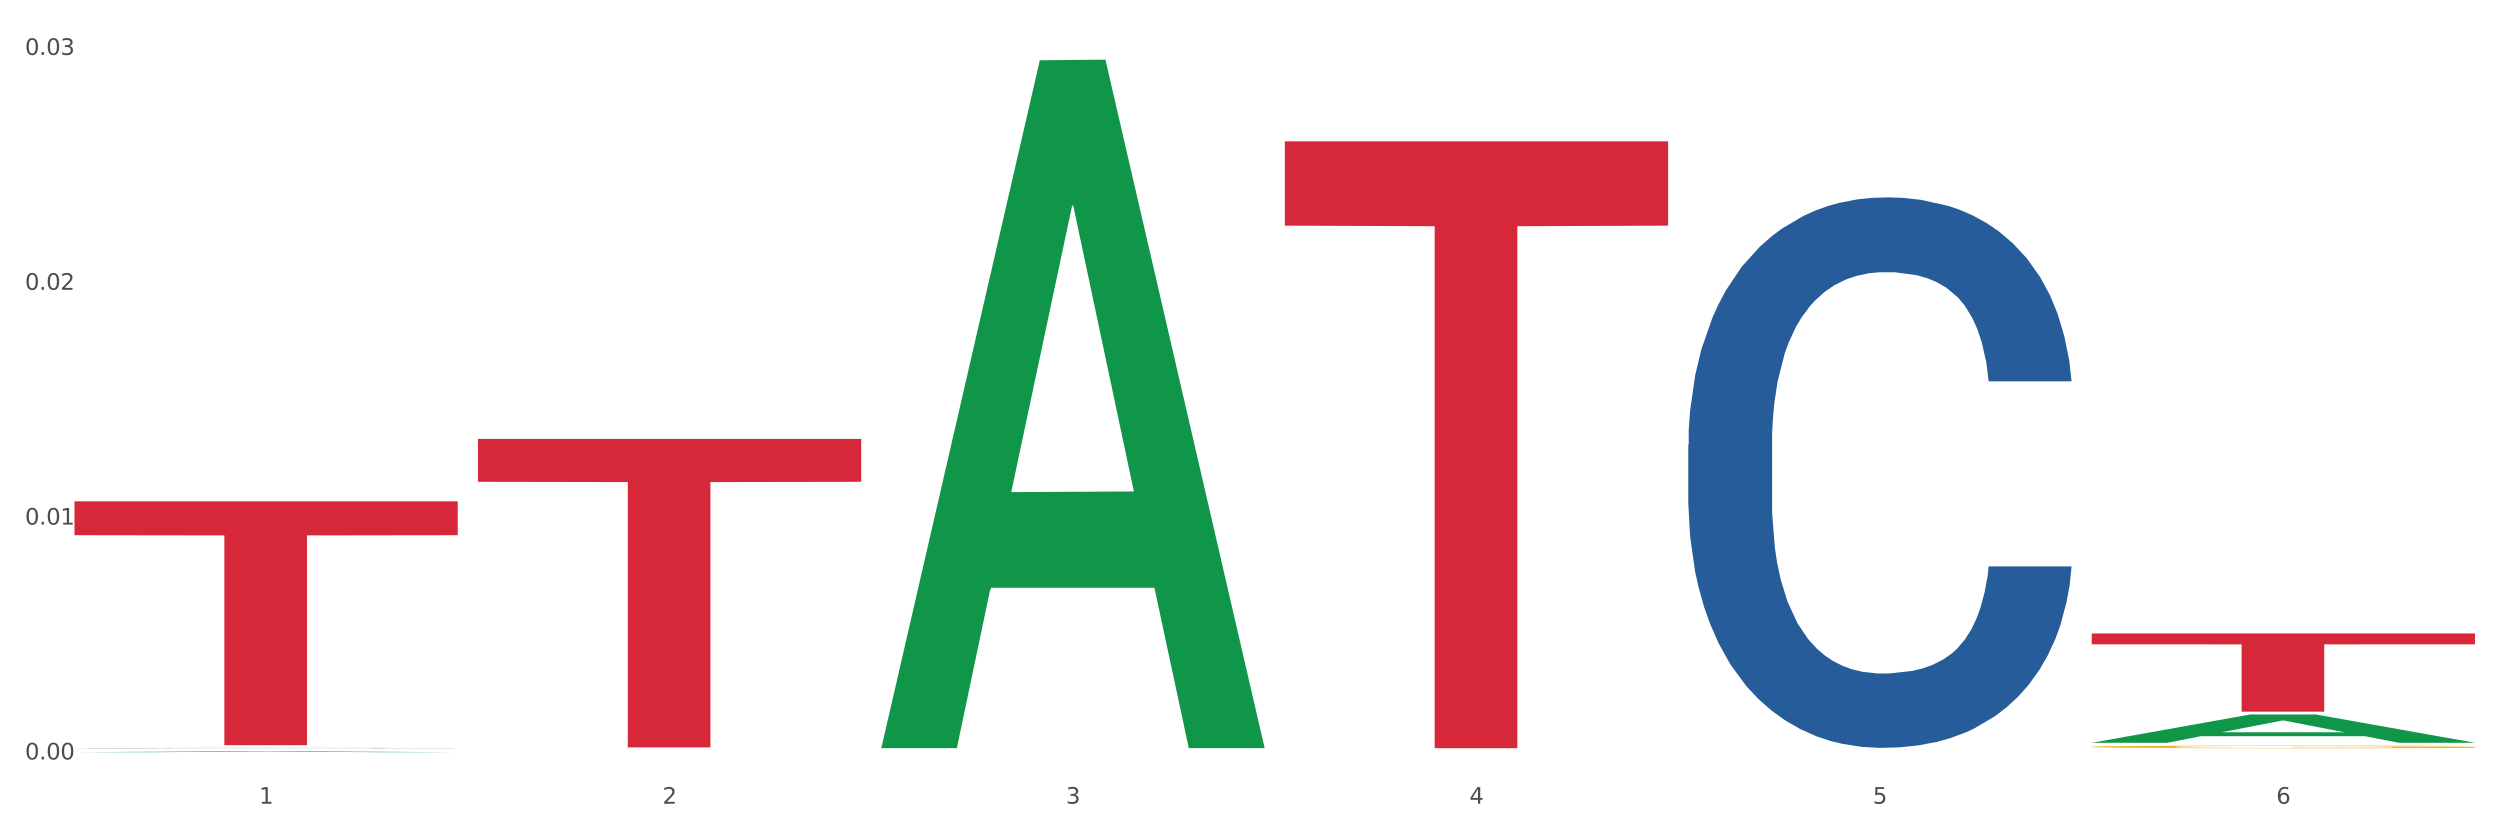 <?xml version="1.0" encoding="utf-8" standalone="no"?>
<!DOCTYPE svg PUBLIC "-//W3C//DTD SVG 1.1//EN"
  "http://www.w3.org/Graphics/SVG/1.1/DTD/svg11.dtd">
<svg xmlns:xlink="http://www.w3.org/1999/xlink" width="1080pt" height="360pt" viewBox="0 0 1080 360" xmlns="http://www.w3.org/2000/svg" version="1.1">
 <rect x="0" y="0" width="1080" height="360" fill="#333333" stroke="none"/>
 <defs>
  <style type="text/css">*{stroke-linejoin: round; stroke-linecap: butt}</style>
 </defs>
 <g id="figure_1">
  <g id="patch_1">
   <path d="M 0 360 
L 1080 360 
L 1080 0 
L 0 0 
z
" style="fill: #ffffff; stroke: #ffffff; stroke-linejoin: miter"/>
  </g>
  <g id="axes_1">
   <g id="matplotlib.axis_1">
    <g id="xtick_1">
     <g id="text_1">
      <!-- 1 -->
      <g style="fill: #4d4d4d" transform="translate(111.909 347.204) scale(0.096 -0.096)">
       <defs>
        <path id="DejaVuSans-31" d="M 794 531 
L 1825 531 
L 1825 4091 
L 703 3866 
L 703 4441 
L 1819 4666 
L 2450 4666 
L 2450 531 
L 3481 531 
L 3481 0 
L 794 0 
L 794 531 
z
" transform="scale(0.016)"/>
       </defs>
       <use xlink:href="#DejaVuSans-31"/>
      </g>
     </g>
    </g>
    <g id="xtick_2">
     <g id="text_2">
      <!-- 2 -->
      <g style="fill: #4d4d4d" transform="translate(286.199 347.204) scale(0.096 -0.096)">
       <defs>
        <path id="DejaVuSans-32" d="M 1228 531 
L 3431 531 
L 3431 0 
L 469 0 
L 469 531 
Q 828 903 1448 1529 
Q 2069 2156 2228 2338 
Q 2531 2678 2651 2914 
Q 2772 3150 2772 3378 
Q 2772 3750 2511 3984 
Q 2250 4219 1831 4219 
Q 1534 4219 1204 4116 
Q 875 4013 500 3803 
L 500 4441 
Q 881 4594 1212 4672 
Q 1544 4750 1819 4750 
Q 2544 4750 2975 4387 
Q 3406 4025 3406 3419 
Q 3406 3131 3298 2873 
Q 3191 2616 2906 2266 
Q 2828 2175 2409 1742 
Q 1991 1309 1228 531 
z
" transform="scale(0.016)"/>
       </defs>
       <use xlink:href="#DejaVuSans-32"/>
      </g>
     </g>
    </g>
    <g id="xtick_3">
     <g id="text_3">
      <!-- 3 -->
      <g style="fill: #4d4d4d" transform="translate(460.489 347.204) scale(0.096 -0.096)">
       <defs>
        <path id="DejaVuSans-33" d="M 2597 2516 
Q 3050 2419 3304 2112 
Q 3559 1806 3559 1356 
Q 3559 666 3084 287 
Q 2609 -91 1734 -91 
Q 1441 -91 1130 -33 
Q 819 25 488 141 
L 488 750 
Q 750 597 1062 519 
Q 1375 441 1716 441 
Q 2309 441 2620 675 
Q 2931 909 2931 1356 
Q 2931 1769 2642 2001 
Q 2353 2234 1838 2234 
L 1294 2234 
L 1294 2753 
L 1863 2753 
Q 2328 2753 2575 2939 
Q 2822 3125 2822 3475 
Q 2822 3834 2567 4026 
Q 2313 4219 1838 4219 
Q 1578 4219 1281 4162 
Q 984 4106 628 3988 
L 628 4550 
Q 988 4650 1302 4700 
Q 1616 4750 1894 4750 
Q 2613 4750 3031 4423 
Q 3450 4097 3450 3541 
Q 3450 3153 3228 2886 
Q 3006 2619 2597 2516 
z
" transform="scale(0.016)"/>
       </defs>
       <use xlink:href="#DejaVuSans-33"/>
      </g>
     </g>
    </g>
    <g id="xtick_4">
     <g id="text_4">
      <!-- 4 -->
      <g style="fill: #4d4d4d" transform="translate(634.778 347.204) scale(0.096 -0.096)">
       <defs>
        <path id="DejaVuSans-34" d="M 2419 4116 
L 825 1625 
L 2419 1625 
L 2419 4116 
z
M 2253 4666 
L 3047 4666 
L 3047 1625 
L 3713 1625 
L 3713 1100 
L 3047 1100 
L 3047 0 
L 2419 0 
L 2419 1100 
L 313 1100 
L 313 1709 
L 2253 4666 
z
" transform="scale(0.016)"/>
       </defs>
       <use xlink:href="#DejaVuSans-34"/>
      </g>
     </g>
    </g>
    <g id="xtick_5">
     <g id="text_5">
      <!-- 5 -->
      <g style="fill: #4d4d4d" transform="translate(809.068 347.204) scale(0.096 -0.096)">
       <defs>
        <path id="DejaVuSans-35" d="M 691 4666 
L 3169 4666 
L 3169 4134 
L 1269 4134 
L 1269 2991 
Q 1406 3038 1543 3061 
Q 1681 3084 1819 3084 
Q 2600 3084 3056 2656 
Q 3513 2228 3513 1497 
Q 3513 744 3044 326 
Q 2575 -91 1722 -91 
Q 1428 -91 1123 -41 
Q 819 9 494 109 
L 494 744 
Q 775 591 1075 516 
Q 1375 441 1709 441 
Q 2250 441 2565 725 
Q 2881 1009 2881 1497 
Q 2881 1984 2565 2268 
Q 2250 2553 1709 2553 
Q 1456 2553 1204 2497 
Q 953 2441 691 2322 
L 691 4666 
z
" transform="scale(0.016)"/>
       </defs>
       <use xlink:href="#DejaVuSans-35"/>
      </g>
     </g>
    </g>
    <g id="xtick_6">
     <g id="text_6">
      <!-- 6 -->
      <g style="fill: #4d4d4d" transform="translate(983.358 347.204) scale(0.096 -0.096)">
       <defs>
        <path id="DejaVuSans-36" d="M 2113 2584 
Q 1688 2584 1439 2293 
Q 1191 2003 1191 1497 
Q 1191 994 1439 701 
Q 1688 409 2113 409 
Q 2538 409 2786 701 
Q 3034 994 3034 1497 
Q 3034 2003 2786 2293 
Q 2538 2584 2113 2584 
z
M 3366 4563 
L 3366 3988 
Q 3128 4100 2886 4159 
Q 2644 4219 2406 4219 
Q 1781 4219 1451 3797 
Q 1122 3375 1075 2522 
Q 1259 2794 1537 2939 
Q 1816 3084 2150 3084 
Q 2853 3084 3261 2657 
Q 3669 2231 3669 1497 
Q 3669 778 3244 343 
Q 2819 -91 2113 -91 
Q 1303 -91 875 529 
Q 447 1150 447 2328 
Q 447 3434 972 4092 
Q 1497 4750 2381 4750 
Q 2619 4750 2861 4703 
Q 3103 4656 3366 4563 
z
" transform="scale(0.016)"/>
       </defs>
       <use xlink:href="#DejaVuSans-36"/>
      </g>
     </g>
    </g>
    <g id="xtick_7"/>
    <g id="xtick_8"/>
    <g id="xtick_9"/>
    <g id="xtick_10"/>
    <g id="xtick_11"/>
   </g>
   <g id="matplotlib.axis_2">
    <g id="ytick_1">
     <g id="text_7">
      <!-- 0.00 -->
      <g style="fill: #4d4d4d" transform="translate(10.8 328.087) scale(0.096 -0.096)">
       <defs>
        <path id="DejaVuSans-30" d="M 2034 4250 
Q 1547 4250 1301 3770 
Q 1056 3291 1056 2328 
Q 1056 1369 1301 889 
Q 1547 409 2034 409 
Q 2525 409 2770 889 
Q 3016 1369 3016 2328 
Q 3016 3291 2770 3770 
Q 2525 4250 2034 4250 
z
M 2034 4750 
Q 2819 4750 3233 4129 
Q 3647 3509 3647 2328 
Q 3647 1150 3233 529 
Q 2819 -91 2034 -91 
Q 1250 -91 836 529 
Q 422 1150 422 2328 
Q 422 3509 836 4129 
Q 1250 4750 2034 4750 
z
" transform="scale(0.016)"/>
        <path id="DejaVuSans-2e" d="M 684 794 
L 1344 794 
L 1344 0 
L 684 0 
L 684 794 
z
" transform="scale(0.016)"/>
       </defs>
       <use xlink:href="#DejaVuSans-30"/>
       <use xlink:href="#DejaVuSans-2e" transform="translate(63.623 0)"/>
       <use xlink:href="#DejaVuSans-30" transform="translate(95.41 0)"/>
       <use xlink:href="#DejaVuSans-30" transform="translate(159.033 0)"/>
      </g>
     </g>
    </g>
    <g id="ytick_2">
     <g id="text_8">
      <!-- 0.01 -->
      <g style="fill: #4d4d4d" transform="translate(10.8 226.634) scale(0.096 -0.096)">
       <use xlink:href="#DejaVuSans-30"/>
       <use xlink:href="#DejaVuSans-2e" transform="translate(63.623 0)"/>
       <use xlink:href="#DejaVuSans-30" transform="translate(95.41 0)"/>
       <use xlink:href="#DejaVuSans-31" transform="translate(159.033 0)"/>
      </g>
     </g>
    </g>
    <g id="ytick_3">
     <g id="text_9">
      <!-- 0.02 -->
      <g style="fill: #4d4d4d" transform="translate(10.8 125.181) scale(0.096 -0.096)">
       <use xlink:href="#DejaVuSans-30"/>
       <use xlink:href="#DejaVuSans-2e" transform="translate(63.623 0)"/>
       <use xlink:href="#DejaVuSans-30" transform="translate(95.41 0)"/>
       <use xlink:href="#DejaVuSans-32" transform="translate(159.033 0)"/>
      </g>
     </g>
    </g>
    <g id="ytick_4">
     <g id="text_10">
      <!-- 0.03 -->
      <g style="fill: #4d4d4d" transform="translate(10.8 23.729) scale(0.096 -0.096)">
       <use xlink:href="#DejaVuSans-30"/>
       <use xlink:href="#DejaVuSans-2e" transform="translate(63.623 0)"/>
       <use xlink:href="#DejaVuSans-30" transform="translate(95.41 0)"/>
       <use xlink:href="#DejaVuSans-33" transform="translate(159.033 0)"/>
      </g>
     </g>
    </g>
    <g id="ytick_5"/>
    <g id="ytick_6"/>
    <g id="ytick_7"/>
   </g>
   <g id="PolyCollection_1">
    <path d="M 32.175 324.949 
L 32.346 324.948 
L 100.624 324.581 
L 128.96 324.581 
L 197.75 324.95 
L 164.977 324.95 
L 150.126 324.864 
L 79.629 324.864 
L 79.116 324.865 
L 64.778 324.95 
L 32.175 324.95 
L 32.175 324.949 
L 88.505 324.812 
L 141.25 324.812 
L 115.133 324.659 
L 114.792 324.659 
L 114.451 324.66 
L 88.334 324.812 
L 88.505 324.812 
L 32.175 324.949 
z
" clip-path="url(#p9dfaee541f)" style="fill: #109648"/>
    <path d="M 32.175 323.172 
L 32.371 323.172 
L 32.371 323.169 
L 32.958 323.164 
L 35.111 323.156 
L 37.851 323.149 
L 42.548 323.142 
L 45.092 323.139 
L 48.419 323.135 
L 55.269 323.13 
L 63.098 323.125 
L 68.578 323.122 
L 72.688 323.121 
L 81.887 323.118 
L 87.171 323.116 
L 92.651 323.115 
L 97.348 323.114 
L 105.177 323.114 
L 111.44 323.113 
L 118.681 323.113 
L 124.748 323.113 
L 132.773 323.114 
L 144.516 323.115 
L 149.017 323.116 
L 155.084 323.117 
L 161.347 323.119 
L 166.436 323.121 
L 172.307 323.124 
L 178.375 323.128 
L 184.246 323.132 
L 188.356 323.136 
L 191.683 323.141 
L 194.619 323.146 
L 196.772 323.152 
L 197.75 323.157 
L 161.934 323.157 
L 160.956 323.153 
L 158.999 323.148 
L 157.042 323.145 
L 154.889 323.142 
L 151.562 323.139 
L 148.626 323.137 
L 143.733 323.135 
L 139.231 323.133 
L 135.513 323.132 
L 131.011 323.132 
L 121.421 323.131 
L 114.571 323.131 
L 110.266 323.131 
L 104.981 323.132 
L 100.48 323.133 
L 95.195 323.134 
L 91.085 323.136 
L 86.975 323.138 
L 84.627 323.139 
L 81.104 323.142 
L 78.755 323.144 
L 75.624 323.148 
L 73.862 323.15 
L 70.731 323.157 
L 69.361 323.162 
L 68.774 323.166 
L 68.382 323.17 
L 68.382 323.188 
L 69.557 323.197 
L 70.535 323.2 
L 72.101 323.204 
L 75.037 323.21 
L 79.342 323.215 
L 83.844 323.219 
L 87.563 323.221 
L 91.085 323.223 
L 94.608 323.224 
L 98.914 323.225 
L 102.437 323.226 
L 107.721 323.227 
L 113.984 323.227 
L 118.877 323.227 
L 128.859 323.226 
L 133.36 323.226 
L 137.666 323.225 
L 142.363 323.224 
L 146.081 323.222 
L 148.234 323.221 
L 151.757 323.219 
L 154.497 323.216 
L 156.846 323.214 
L 158.412 323.211 
L 160.173 323.208 
L 161.543 323.203 
L 161.934 323.201 
L 197.75 323.201 
L 196.968 323.206 
L 195.598 323.21 
L 192.858 323.215 
L 190.705 323.219 
L 187.377 323.223 
L 183.855 323.226 
L 178.962 323.23 
L 174.46 323.233 
L 169.763 323.235 
L 164.674 323.237 
L 155.476 323.24 
L 152.149 323.241 
L 145.103 323.242 
L 139.623 323.243 
L 131.599 323.244 
L 123.378 323.245 
L 114.767 323.245 
L 107.134 323.244 
L 98.718 323.244 
L 93.434 323.243 
L 87.563 323.242 
L 80.712 323.24 
L 74.254 323.238 
L 68.187 323.236 
L 62.511 323.233 
L 57.227 323.23 
L 50.377 323.225 
L 45.288 323.22 
L 41.569 323.215 
L 39.025 323.211 
L 36.481 323.206 
L 35.111 323.203 
L 32.958 323.194 
L 32.175 323.186 
L 32.175 323.172 
z
" clip-path="url(#p9dfaee541f)" style="fill: #255c99"/>
    <path d="M 729.335 192.115 
L 729.53 191.897 
L 729.53 185.816 
L 730.118 177.563 
L 732.27 162.36 
L 735.01 150.849 
L 739.708 137.383 
L 742.252 131.736 
L 745.579 125.437 
L 752.429 115.229 
L 760.258 106.542 
L 765.738 101.764 
L 769.848 98.723 
L 779.046 93.293 
L 784.331 90.904 
L 789.811 88.949 
L 794.508 87.646 
L 802.337 86.126 
L 808.599 85.474 
L 815.841 85.257 
L 821.908 85.474 
L 829.932 86.343 
L 841.675 88.949 
L 846.177 90.47 
L 852.244 93.076 
L 858.507 96.551 
L 863.596 100.026 
L 869.467 105.022 
L 875.534 111.537 
L 881.406 119.79 
L 885.516 127.392 
L 888.843 135.428 
L 891.779 145.202 
L 893.932 155.844 
L 894.91 164.749 
L 859.094 164.749 
L 858.116 156.713 
L 856.158 148.025 
L 854.201 142.161 
L 852.048 137.383 
L 848.721 131.953 
L 845.785 128.478 
L 840.893 124.351 
L 836.391 121.745 
L 832.673 120.225 
L 828.171 118.922 
L 818.581 117.619 
L 811.731 117.619 
L 807.425 118.053 
L 802.141 119.139 
L 797.639 120.659 
L 792.355 123.265 
L 788.245 126.089 
L 784.135 129.781 
L 781.786 132.387 
L 778.264 137.166 
L 775.915 141.075 
L 772.784 147.808 
L 771.022 152.586 
L 767.891 164.966 
L 766.521 174.088 
L 765.933 180.386 
L 765.542 187.336 
L 765.542 221.218 
L 766.716 236.421 
L 767.695 242.937 
L 769.261 250.321 
L 772.196 259.878 
L 776.502 269.217 
L 781.004 275.95 
L 784.722 280.076 
L 788.245 283.117 
L 791.768 285.506 
L 796.074 287.678 
L 799.597 288.981 
L 804.881 290.284 
L 811.144 290.936 
L 816.037 290.936 
L 826.018 289.85 
L 830.52 288.764 
L 834.825 287.244 
L 839.523 284.855 
L 843.241 282.248 
L 845.394 280.294 
L 848.917 276.167 
L 851.657 271.823 
L 854.006 266.828 
L 855.571 262.484 
L 857.333 255.968 
L 858.703 248.584 
L 859.094 244.675 
L 894.91 244.675 
L 894.127 252.493 
L 892.757 260.095 
L 890.017 270.303 
L 887.864 276.167 
L 884.537 283.334 
L 881.014 289.416 
L 876.121 296.148 
L 871.62 301.144 
L 866.923 305.488 
L 861.834 309.397 
L 852.636 314.827 
L 849.308 316.347 
L 842.263 318.953 
L 836.783 320.474 
L 828.758 321.994 
L 820.538 322.863 
L 811.927 323.08 
L 804.294 322.646 
L 795.878 321.343 
L 790.594 320.039 
L 784.722 318.085 
L 777.872 315.044 
L 771.414 311.352 
L 765.346 307.008 
L 759.671 302.013 
L 754.386 296.366 
L 747.536 287.027 
L 742.448 277.905 
L 738.729 269.434 
L 736.185 262.267 
L 733.64 253.145 
L 732.27 246.846 
L 730.118 231.643 
L 729.335 217.526 
L 729.335 192.115 
z
" clip-path="url(#p9dfaee541f)" style="fill: #255c99"/>
    <path d="M 903.625 273.643 
L 1069.2 273.643 
L 1069.2 278.341 
L 1004.068 278.373 
L 1004.068 307.453 
L 968.364 307.453 
L 968.364 278.373 
L 903.625 278.341 
L 903.625 273.675 
L 903.625 273.643 
z
" clip-path="url(#p9dfaee541f)" style="fill: #d62839"/>
    <path d="M 555.045 61.042 
L 720.62 61.042 
L 720.62 97.478 
L 655.489 97.725 
L 655.489 323.234 
L 619.784 323.234 
L 619.784 97.725 
L 555.045 97.478 
L 555.045 61.288 
L 555.045 61.042 
z
" clip-path="url(#p9dfaee541f)" style="fill: #d62839"/>
    <path d="M 206.465 189.622 
L 372.04 189.622 
L 372.04 208.138 
L 306.909 208.263 
L 306.909 322.865 
L 271.204 322.865 
L 271.204 208.263 
L 206.465 208.138 
L 206.465 189.747 
L 206.465 189.622 
z
" clip-path="url(#p9dfaee541f)" style="fill: #d62839"/>
    <path d="M 32.175 216.565 
L 197.75 216.565 
L 197.75 231.206 
L 132.619 231.304 
L 132.619 321.918 
L 96.914 321.918 
L 96.914 231.304 
L 32.175 231.206 
L 32.175 216.664 
L 32.175 216.565 
z
" clip-path="url(#p9dfaee541f)" style="fill: #d62839"/>
    <path d="M 903.625 322.62 
L 903.82 322.619 
L 903.82 322.58 
L 904.211 322.547 
L 906.166 322.468 
L 909.098 322.402 
L 911.248 322.367 
L 913.399 322.338 
L 915.94 322.31 
L 919.068 322.28 
L 924.737 322.236 
L 928.256 322.214 
L 932.556 322.191 
L 940.376 322.157 
L 946.045 322.138 
L 951.909 322.122 
L 961.488 322.103 
L 967.744 322.094 
L 974.39 322.088 
L 982.405 322.084 
L 988.465 322.083 
L 1001.758 322.086 
L 1013.096 322.095 
L 1018.569 322.103 
L 1025.607 322.115 
L 1029.321 322.124 
L 1035.381 322.141 
L 1041.637 322.163 
L 1045.937 322.182 
L 1052.388 322.218 
L 1057.275 322.255 
L 1061.772 322.299 
L 1064.117 322.33 
L 1065.877 322.359 
L 1067.441 322.391 
L 1069.005 322.443 
L 1033.817 322.443 
L 1032.449 322.406 
L 1030.299 322.371 
L 1027.171 322.337 
L 1024.434 322.316 
L 1019.742 322.29 
L 1015.442 322.273 
L 1010.946 322.26 
L 1005.472 322.249 
L 1001.171 322.244 
L 995.111 322.24 
L 983.187 322.241 
L 975.172 322.249 
L 969.698 322.26 
L 966.18 322.269 
L 963.052 322.28 
L 959.533 322.295 
L 955.428 322.317 
L 952.496 322.337 
L 949.563 322.363 
L 947.218 322.388 
L 945.067 322.418 
L 943.308 322.45 
L 941.94 322.483 
L 940.767 322.523 
L 939.789 322.59 
L 939.789 322.735 
L 940.18 322.768 
L 941.158 322.812 
L 942.331 322.845 
L 944.285 322.884 
L 946.045 322.91 
L 949.368 322.949 
L 953.082 322.98 
L 956.014 323.001 
L 958.947 323.018 
L 964.029 323.041 
L 969.698 323.06 
L 974.585 323.072 
L 981.232 323.082 
L 985.728 323.087 
L 989.638 323.089 
L 999.217 323.089 
L 1006.058 323.086 
L 1013.682 323.078 
L 1019.547 323.069 
L 1024.434 323.057 
L 1029.908 323.038 
L 1033.426 323.02 
L 1033.426 322.798 
L 990.42 322.797 
L 990.42 322.649 
L 1069.2 322.649 
L 1069.2 323.082 
L 1065.877 323.105 
L 1062.163 323.125 
L 1058.253 323.143 
L 1052.388 323.165 
L 1045.351 323.186 
L 1039.095 323.201 
L 1032.449 323.214 
L 1024.63 323.226 
L 1014.464 323.236 
L 1008.209 323.24 
L 1000.389 323.244 
L 991.202 323.245 
L 983.187 323.243 
L 975.367 323.237 
L 967.157 323.228 
L 959.142 323.214 
L 953.082 323.2 
L 947.022 323.183 
L 940.571 323.161 
L 935.489 323.14 
L 931.579 323.121 
L 927.278 323.096 
L 922.587 323.064 
L 919.068 323.036 
L 915.94 323.006 
L 912.617 322.968 
L 910.271 322.935 
L 907.925 322.893 
L 906.557 322.863 
L 904.993 322.815 
L 903.82 322.748 
L 903.625 322.62 
z
" clip-path="url(#p9dfaee541f)" style="fill: #f7b32b"/>
    <path d="M 903.625 320.865 
L 903.795 320.853 
L 972.074 308.659 
L 1000.409 308.648 
L 1069.2 320.888 
L 1036.426 320.888 
L 1021.576 318.038 
L 951.078 318.038 
L 950.566 318.084 
L 936.228 320.888 
L 903.625 320.888 
L 903.625 320.865 
L 959.954 316.337 
L 1012.7 316.325 
L 986.583 311.257 
L 986.242 311.234 
L 985.9 311.268 
L 959.784 316.325 
L 959.954 316.337 
L 903.625 320.865 
z
" clip-path="url(#p9dfaee541f)" style="fill: #109648"/>
    <path d="M 380.755 322.625 
L 380.926 322.346 
L 449.204 26.039 
L 477.54 25.759 
L 546.33 323.184 
L 513.557 323.184 
L 498.706 253.924 
L 428.208 253.924 
L 427.696 255.042 
L 413.358 323.184 
L 380.755 323.184 
L 380.755 322.625 
L 437.085 212.592 
L 489.83 212.313 
L 463.713 89.154 
L 463.372 88.596 
L 463.03 89.433 
L 436.914 212.313 
L 437.085 212.592 
L 380.755 322.625 
z
" clip-path="url(#p9dfaee541f)" style="fill: #109648"/>
   </g>
  </g>
 </g>
 <defs>
  <clipPath id="p9dfaee541f">
   <rect x="32.175" y="10.8" width="1037.025" height="329.109"/>
  </clipPath>
 </defs>
</svg>
